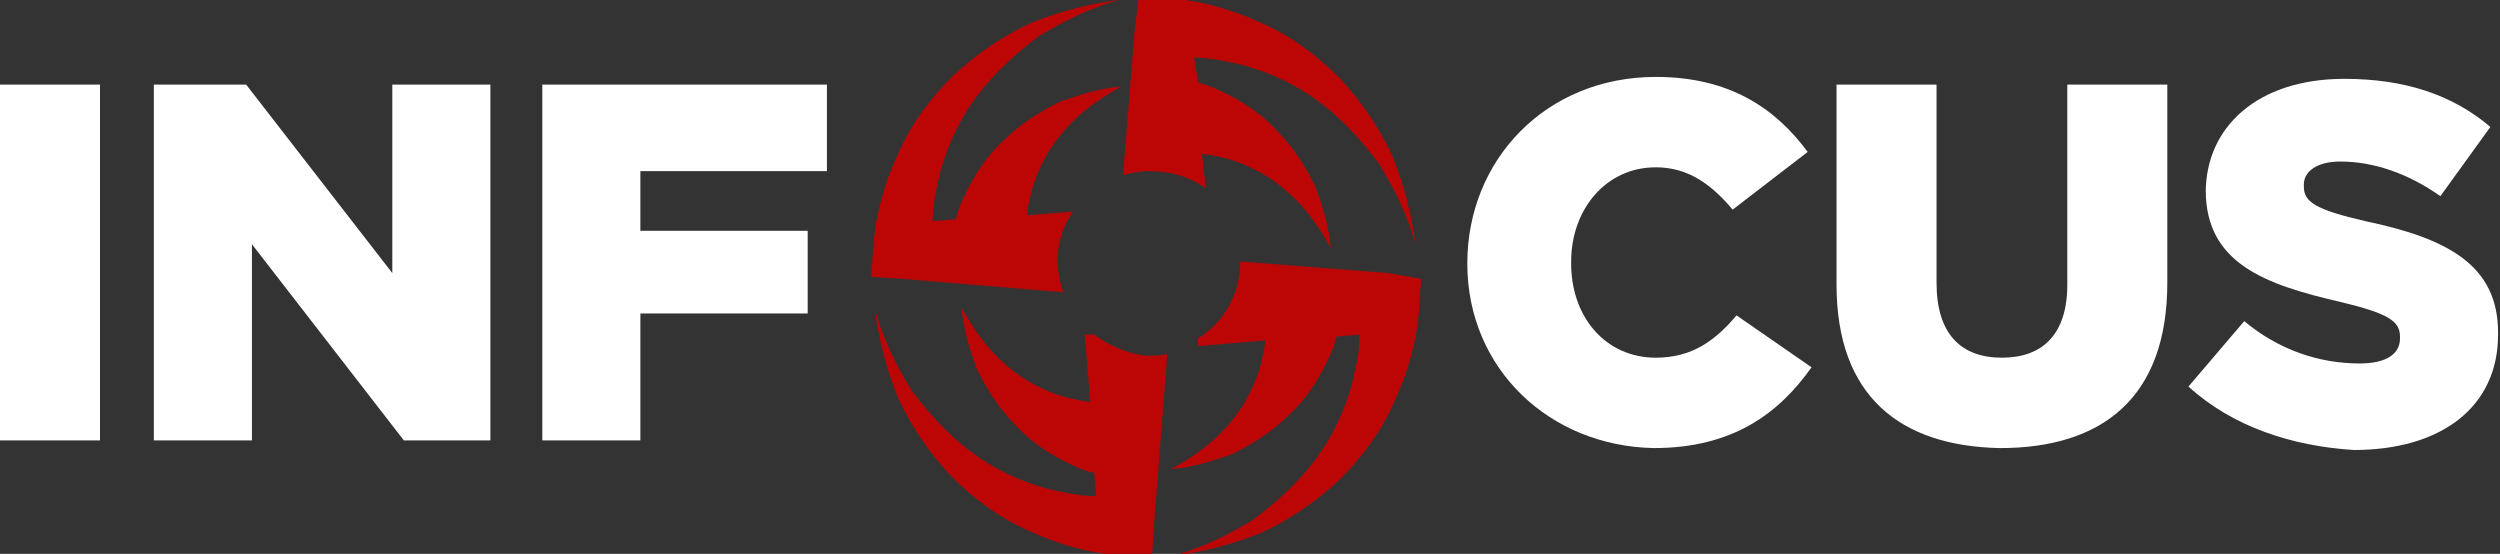 <?xml version="1.0" encoding="utf-8"?>
<!-- Generator: Adobe Illustrator 24.0.0, SVG Export Plug-In . SVG Version: 6.00 Build 0)  -->
<svg version="1.1" id="Capa_1" xmlns="http://www.w3.org/2000/svg" xmlns:xlink="http://www.w3.org/1999/xlink" x="0px" y="0px"
	 width="130px" height="28.8px" viewBox="0 0 130 28.8" style="enable-background:new 0 0 130 28.8;" xml:space="preserve">
<rect x="0" y="0" width="130" height="28.8" fill="#333333" stroke="none"/>
<style type="text/css">
	.st0{fill:#FFFFFF;}
	.st1{fill:#BC0606;}
</style>
<g>
	<g>
		<path class="st0" d="M0,4.4h5.2v18.5H0V4.4z"/>
		<path class="st0" d="M8,4.4h4.8l7.6,9.8V4.4h5.1v18.5H21l-7.9-10.2v10.2H8V4.4z"/>
		<path class="st0" d="M28.2,4.4H43v4.5h-9.7V12H42v4.3h-8.7v6.6h-5.1C28.2,22.9,28.2,4.4,28.2,4.4z"/>
	</g>
	<g>
		<path class="st0" d="M76.3,13.7L76.3,13.7c0-5.4,4.1-9.7,9.8-9.7c3.8,0,6.2,1.6,7.9,3.9l-3.9,3c-1.1-1.3-2.3-2.2-4-2.2
			c-2.6,0-4.4,2.2-4.4,4.9v0.1c0,2.8,1.8,4.9,4.4,4.9c1.9,0,3.1-0.9,4.2-2.2l3.9,2.7c-1.7,2.4-4.1,4.2-8.2,4.2
			C80.6,23.2,76.3,19.2,76.3,13.7z"/>
		<path class="st0" d="M95.5,14.8V4.4h5.2v10.3c0,2.7,1.3,3.9,3.4,3.9s3.4-1.2,3.4-3.8V4.4h5.2v10.3c0,6-3.4,8.6-8.7,8.6
			C98.8,23.2,95.5,20.6,95.5,14.8z"/>
		<path class="st0" d="M113.8,20.1l2.9-3.4c1.8,1.5,3.9,2.2,6,2.2c1.4,0,2.1-0.5,2.1-1.3v-0.1c0-0.8-0.6-1.2-3.1-1.8
			c-3.9-0.9-7-2-7-5.8V10c0-3.4,2.7-5.9,7.2-5.9c3.1,0,5.6,0.8,7.6,2.5l-2.6,3.6c-1.7-1.2-3.5-1.8-5.2-1.8c-1.2,0-1.9,0.5-1.9,1.2
			v0.1c0,0.8,0.6,1.2,3.2,1.8c4.3,0.9,6.9,2.3,6.9,5.8v0.1c0,3.8-3,6-7.5,6C119.2,23.2,116.1,22.2,113.8,20.1z"/>
	</g>
	<g>
		<path class="st1" d="M55.8,11l-2.4,0.2c0.1-0.8,0.3-1.7,0.7-2.5c0.4-0.9,1-1.7,1.7-2.4s1.6-1.3,2.5-1.8c-1.1,0.1-2.1,0.4-3.2,0.8
			c-1,0.5-2,1.1-2.9,2c-0.9,0.8-1.6,1.9-2.1,3c-0.2,0.4-0.3,0.7-0.4,1.1l-1.2,0.1c0-0.9,0.2-1.7,0.4-2.6c0.4-1.4,1-2.7,1.9-3.9
			s2-2.2,3.2-3.1c1.3-0.8,2.7-1.5,4.2-1.9c-1.6,0.2-3.1,0.6-4.6,1.2c-1.5,0.7-2.8,1.6-4,2.7c-1.2,1.2-2.2,2.5-2.9,4.1
			c-0.7,1.5-1.2,3.2-1.3,5l-0.1,1.4l1.6,0.1l8.4,0.7c-0.2-0.5-0.3-1.1-0.3-1.7C55,12.6,55.3,11.7,55.8,11z"/>
		<path class="st1" d="M62.7,9.8L62.5,8c0.8,0.1,1.7,0.3,2.5,0.7c0.9,0.4,1.7,1,2.4,1.7c0.7,0.7,1.3,1.6,1.8,2.5
			c-0.1-1.1-0.4-2.1-0.8-3.2c-0.5-1-1.1-2-2-2.9c-0.8-0.9-1.9-1.6-3-2.1c-0.4-0.2-0.7-0.3-1.1-0.4L62.1,3c0.9,0,1.7,0.2,2.6,0.4
			c1.4,0.4,2.7,1,3.9,1.9c1.2,0.9,2.2,2,3.1,3.2c0.8,1.3,1.5,2.7,1.9,4.2c-0.2-1.6-0.6-3.1-1.2-4.6c-0.7-1.5-1.6-2.8-2.7-4
			c-1.2-1.2-2.5-2.2-4.1-2.9c-1.5-0.7-3.2-1.2-5-1.3L59.2,0L59,1.6l-0.6,7.5c0.4-0.1,0.9-0.2,1.3-0.2C60.9,8.9,61.9,9.2,62.7,9.8z"
			/>
		<path class="st1" d="M72.2,14.2l-7.7-0.6l0,0c0,1.7-0.9,3.2-2.2,4V18l3.5-0.3c-0.1,0.8-0.3,1.7-0.7,2.5c-0.4,0.9-1,1.7-1.7,2.4
			c-0.7,0.7-1.6,1.3-2.5,1.8c1.1-0.1,2.1-0.4,3.2-0.8c1-0.5,2-1.1,2.9-2c0.9-0.8,1.6-1.9,2.1-3c0.2-0.4,0.3-0.7,0.4-1.1l1.2-0.1
			c0,0.9-0.2,1.7-0.4,2.6c-0.4,1.4-1,2.7-1.9,3.9c-0.9,1.2-2,2.2-3.2,3.1c-1.3,0.8-2.7,1.5-4.2,1.9c1.6-0.2,3.1-0.6,4.6-1.2
			c1.5-0.7,2.8-1.6,4-2.7c1.2-1.2,2.2-2.5,2.9-4.1c0.7-1.5,1.2-3.2,1.3-5l0.1-1.4L72.2,14.2z"/>
		<path class="st1" d="M56.9,17.4h-0.5l0.3,3.5c-0.8-0.1-1.7-0.3-2.5-0.7c-0.9-0.4-1.7-1-2.4-1.7S50.5,16.9,50,16
			c0.1,1.1,0.4,2.1,0.8,3.2c0.5,1,1.1,2,2,2.9c0.8,0.9,1.9,1.6,3,2.1c0.4,0.2,0.7,0.3,1.1,0.4l0.1,1.2c-0.9,0-1.7-0.2-2.6-0.4
			c-1.4-0.4-2.7-1-3.9-1.9s-2.2-2-3.1-3.2c-0.8-1.3-1.5-2.7-1.9-4.2c0.2,1.6,0.6,3.1,1.2,4.6c0.7,1.5,1.6,2.8,2.7,4
			c1.2,1.2,2.5,2.2,4.1,2.9c1.5,0.7,3.2,1.2,5,1.3l1.4,0.1l0.1-1.6l0.7-9c-0.3,0.1-0.7,0.1-1.1,0.1C58.7,18.4,57.7,18,56.9,17.4z"/>
	</g>
</g>
</svg>
